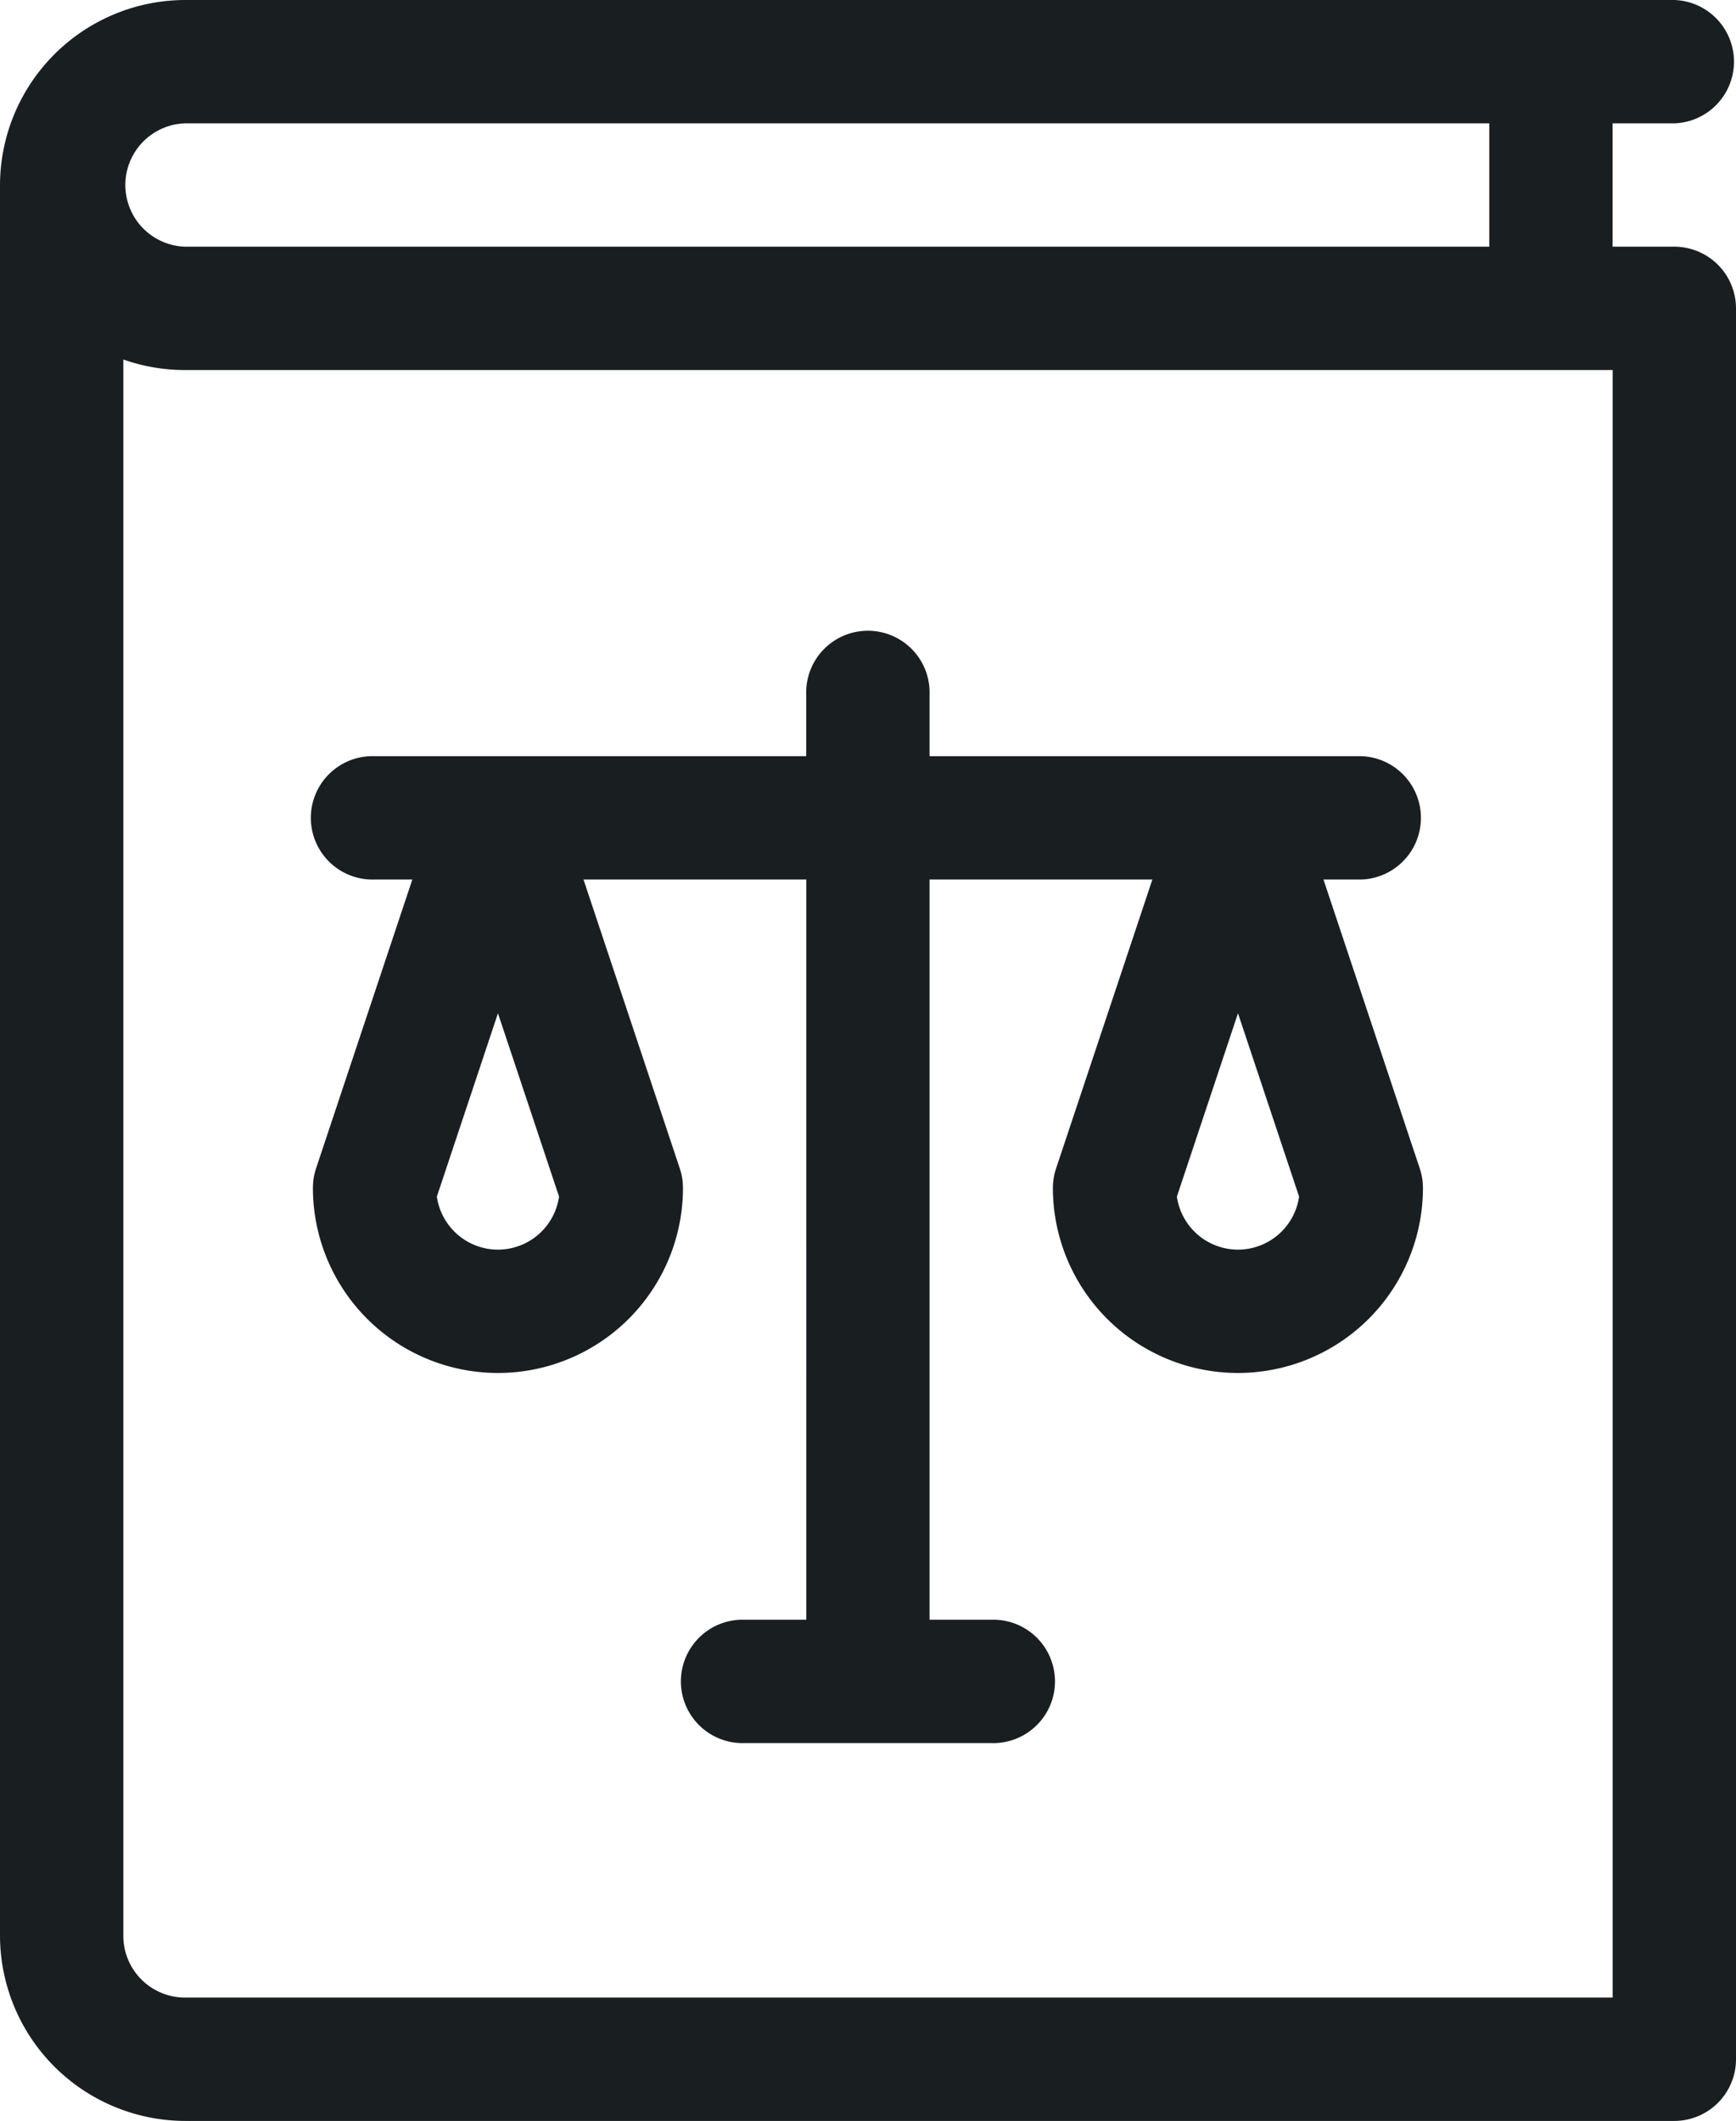 <svg xmlns="http://www.w3.org/2000/svg" width="26.196" height="32" viewBox="0 0 26.196 32">
  <g id="law-book" transform="translate(-59)">
    <path id="Path_8011" data-name="Path 8011" d="M59,29.208A2.8,2.8,0,0,0,61.792,32H84.265a.931.931,0,0,0,.931-.931V4.653a.931.931,0,0,0-.931-.931h-.931V1.861h.931a.931.931,0,0,0,0-1.861H61.792A2.8,2.8,0,0,0,59,2.792ZM61.792,1.861H81.473V3.722H61.792a.931.931,0,0,1,0-1.861Zm-.931,3.563a2.78,2.78,0,0,0,.931.159H83.335V30.139H61.792a.932.932,0,0,1-.931-.931Z" fill="#191f21"/>
    <path id="Path_8012" data-name="Path 8012" d="M121,160.375a2.792,2.792,0,0,0,5.584,0,.931.931,0,0,0-.048-.294l-1.453-4.359h3.362V166.89h-.931a.931.931,0,1,0,0,1.861h3.722a.931.931,0,1,0,0-1.861h-.931V155.722h3.362l-1.453,4.359a.93.93,0,0,0-.048.294,2.792,2.792,0,1,0,5.584,0,.931.931,0,0,0-.048-.294l-1.453-4.359h.57a.931.931,0,0,0,0-1.861h-6.514v-.931a.931.931,0,1,0-1.861,0v.931h-6.514a.931.931,0,1,0,0,1.861h.57l-1.453,4.359A.932.932,0,0,0,121,160.375Zm13.959.931a.932.932,0,0,1-.922-.8l.922-2.766.922,2.766A.932.932,0,0,1,134.959,161.306Zm-11.167,0a.932.932,0,0,1-.922-.8l.922-2.766.922,2.766A.932.932,0,0,1,123.792,161.306Z" transform="translate(-57.278 -142.452)" fill="#191f21"/>
  </g>
</svg>
